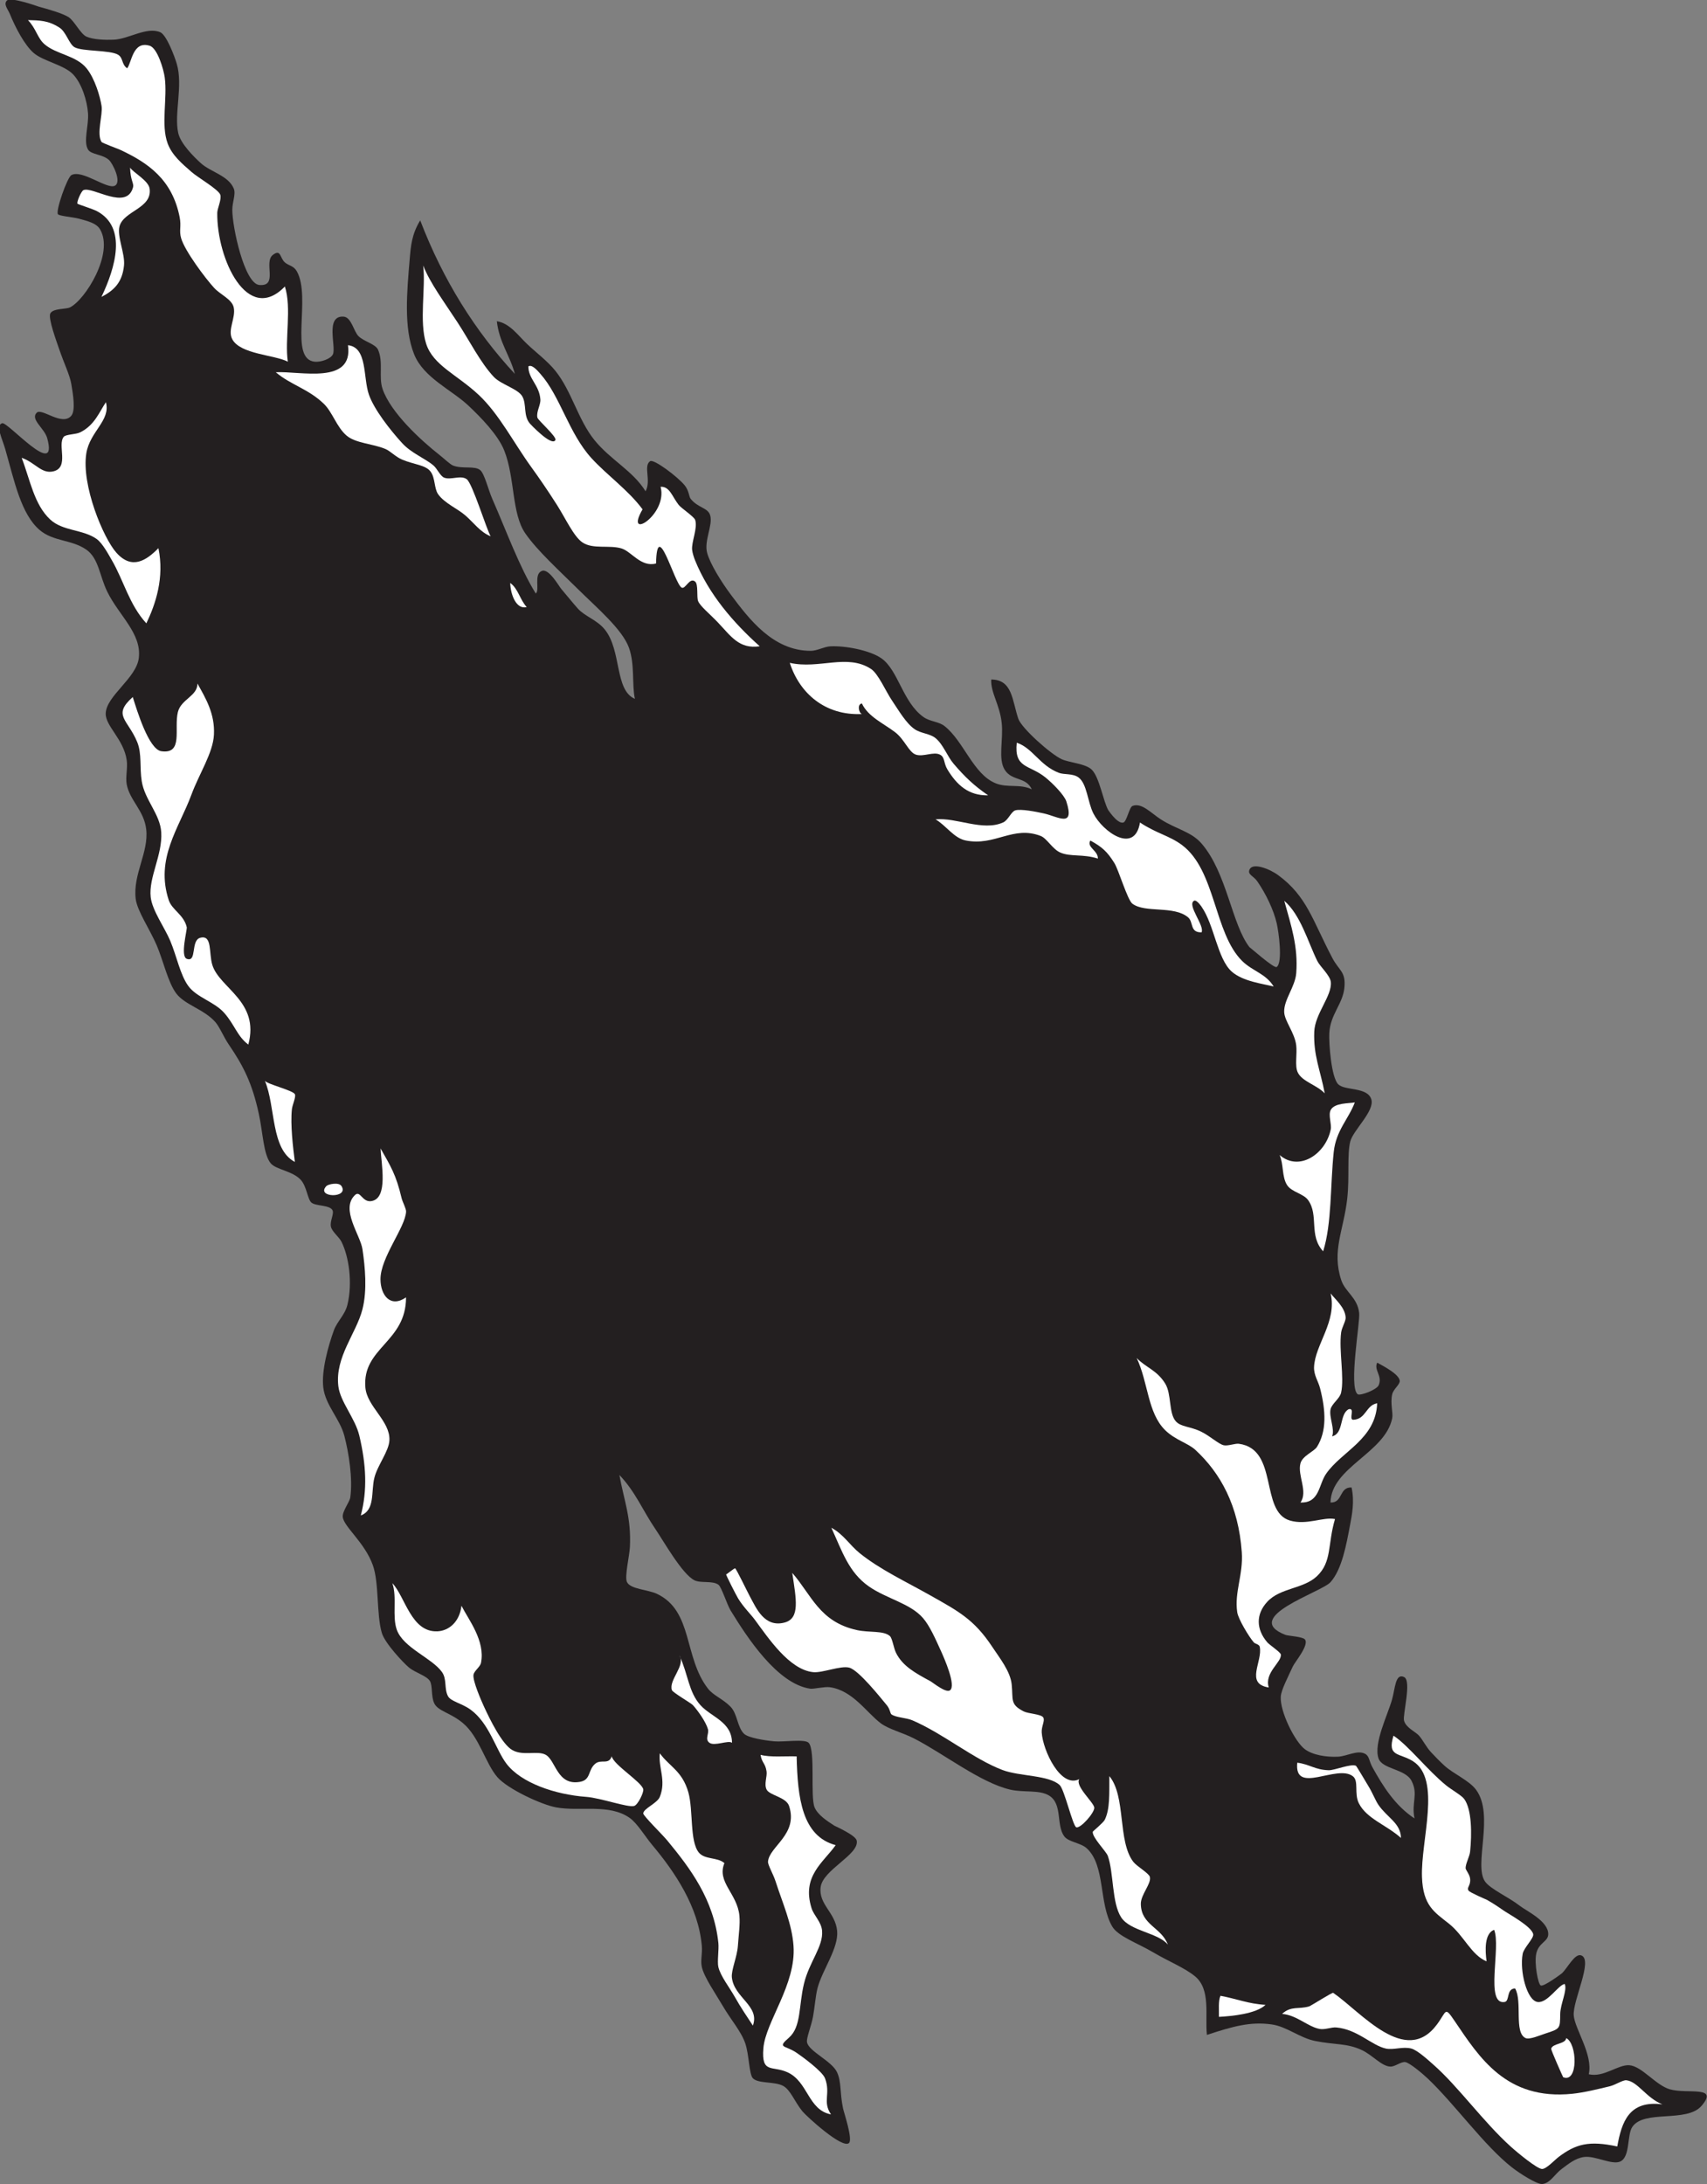 <?xml version="1.0" encoding="UTF-8" standalone="no"?>
<svg
   xmlns:dc="http://purl.org/dc/elements/1.1/"
   xmlns:cc="http://creativecommons.org/ns#"
   xmlns:rdf="http://www.w3.org/1999/02/22-rdf-syntax-ns#"
   xmlns:svg="http://www.w3.org/2000/svg"
   xmlns="http://www.w3.org/2000/svg"
   viewBox="0 0 587.213 750.933"
   height="750.933"
   width="587.213"
   xml:space="preserve"
   id="svg2"
   version="1.1"><rect x="0" y="0" width="587.213" height="750.933" fill="#808080" stroke="none"/><defs
     id="defs6" /><g
     transform="matrix(1.333,0,0,-1.333,0,750.933)"
     id="g10"><g
       transform="scale(0.1)"
       id="g12"><path
         id="path14"
         style="fill:#231f20;fill-opacity:1;fill-rule:evenodd;stroke:none"
         d="m 2662.63,3597.38 c -14.81,33.01 -51.02,20.55 -69.81,50.48 -17.68,28.16 -3.14,77.9 -7.68,120.28 -5.21,48.56 -28.79,78.18 -27.09,112.52 54.93,-0.15 53.84,-53.77 69.77,-100.91 8.47,-25.05 84.69,-92.54 112.45,-104.82 20.42,-9.05 61.86,-11.15 77.58,-27.21 19.93,-20.36 29.2,-81.63 42.62,-104.78 -5.35,9.22 21.89,-36.54 38.78,-31.06 8.53,2.76 15.14,39.43 23.3,42.66 23.72,9.39 47.7,-18.41 73.7,-34.97 39.58,-25.21 78.18,-31.32 104.72,-62.13 65.87,-76.53 77.6,-208.89 123.99,-267.79 -3.43,4.34 62.97,-55.52 69.8,-50.47 16.05,11.86 4.97,91.32 0.06,112.51 -8.04,34.66 -27.65,75.87 -50.37,108.67 -9.73,14.06 -26.46,17.1 -19.37,31.05 8.65,17.05 50.53,1.47 73.7,-15.57 74.15,-54.53 88.19,-115.95 139.54,-213.47 17.64,-33.48 35.48,-34.88 31,-77.62 -4.35,-41.43 -36.28,-67.86 -38.87,-116.37 -1.37,-25.59 5.11,-114.53 23.19,-131.93 17.68,-17 75.55,-6.23 85.34,-38.84 9.01,-30.04 -46.97,-79.34 -54.39,-108.61 -8.59,-33.98 -1.63,-92.15 -7.84,-147.42 -9.23,-82.15 -40.27,-133.87 -15.64,-209.5 10.33,-31.76 41.91,-44.99 46.49,-85.39 2.7,-23.68 -27.57,-190.96 -4.01,-209.5 6.17,-4.85 49.36,11.38 54.34,23.24 10.3,24.49 -13.09,38.69 -3.84,58.2 18.82,-10.37 56.08,-29.9 58.17,-46.59 1.18,-9.5 -16.3,-21.45 -19.43,-34.91 -5.54,-23.9 2.88,-48 -0.03,-62.07 -18.6,-89.79 -157.38,-126 -159.21,-217.18 32.31,-1.29 21.78,40.3 54.34,38.77 7.99,-36.77 1.15,-70.13 -3.93,-96.99 -9.43,-49.78 -20.62,-113.98 -50.52,-147.4 -23.25,-25.97 -232.29,-90.37 -116.49,-135.73 7.19,-2.81 44.36,-4.58 50.43,-11.67 12.04,-14.08 -25.94,-58.51 -31.07,-69.82 -12.72,-27.91 -29.93,-60.43 -31.1,-77.58 -2.61,-38.79 36.45,-116.72 62.01,-135.83 20.37,-15.23 55.36,-20.82 85.33,-19.44 23.26,1.05 49.92,17.98 69.85,7.71 11.82,-6.1 10.2,-18.38 19.37,-34.93 27.21,-49.13 58.71,-99.228 108.56,-131.982 -8.51,41.297 10.45,61.902 -7.7,97.002 -16.1,31.12 -75.88,29.61 -85.33,58.24 -12.78,38.81 23.51,110.87 35.02,151.3 8.15,28.62 8.32,68.86 31.07,58.17 20.29,-9.51 -4.14,-97.76 -0.07,-112.5 5.18,-18.76 29.61,-28.38 38.78,-38.83 10.29,-11.72 17.79,-28.43 31,-42.7 10.86,-11.7 21.93,-23.02 34.91,-34.93 22.45,-20.6 63.67,-37.84 81.43,-62.13 47.79,-65.309 -7.41,-194.149 23.14,-236.676 13.93,-19.414 60.07,-39.446 89.2,-62.141 18.06,-14.063 74.43,-39.727 73.67,-73.762 -0.44,-19.351 -25.07,-21.179 -31.06,-50.406 -5.11,-24.875 4.6,-77.641 11.58,-81.484 7.71,-4.258 54.4,31.062 54.34,31.004 14.84,13.457 33.54,52.96 50.46,46.523 31.28,-11.902 -22.89,-116.961 -19.49,-155.188 3.14,-35.3 50.29,-101.394 38.71,-151.328 38.72,-9.136 75.34,25.395 104.77,23.215 32.36,-2.402 67.99,-51.582 104.71,-62.137 45.49,-13.085 127.52,10.723 81.45,-42.734 -38.08,-44.18 -148.01,-9.035 -178.5,-54.199 -14.16,-20.981 -4.89,-77.192 -31.09,-89.223 -21.32,-9.793 -64.53,15.422 -93.12,11.691 C 4065.12,66.75 4046.53,50.898 4030.04,38.762 4012.53,25.891 3999.97,1.152 3979.58,0 c -13.9,-0.789 -58.23,27.598 -77.57,42.727 -71.56,55.945 -147.08,162.461 -217.13,229.031 -12.66,12.031 -46.47,40.695 -58.17,42.715 -10.75,1.867 -26.44,-12.118 -38.81,-11.614 -22.67,0.918 -45.39,29.426 -73.68,42.719 -38.11,17.918 -69.56,13.145 -120.27,23.36 -40.45,8.144 -73.25,37.324 -112.49,42.742 -55.05,7.609 -99.31,-4.981 -166.84,-27.059 -5.37,50.367 10.75,117.274 -30.95,151.336 -27.12,22.141 -67.15,37.668 -108.6,62.141 -39.1,23.105 -89.78,40.672 -104.72,66.023 -35.06,59.531 -17.31,157.598 -65.83,201.785 -15.91,14.516 -46.94,15.832 -58.17,31.074 -21.25,28.848 -3.74,83.02 -38.74,104.78 -25.36,15.76 -65.27,7.26 -100.86,15.58 -76.91,17.98 -170.91,92.54 -248.23,132.06 -29.44,15.05 -64.4,23.3 -85.34,38.85 -36.7,27.3 -72.32,84.99 -131.85,93.2 -13.69,1.89 -41.46,-5.17 -50.44,-3.85 -84.92,12.43 -162.67,131.9 -205.51,201.87 -9.06,14.81 -23.25,59.93 -30.99,65.98 -14.86,11.58 -45.32,3.57 -62.08,11.68 -31.74,15.36 -80.63,102.54 -100.79,131.97 -32.63,47.67 -51.4,96.19 -93.03,139.73 11.62,-65.54 30.99,-110.15 27.05,-186.24 -1.18,-22.59 -13.78,-75.03 -7.82,-89.24 8.12,-19.33 53.8,-19.84 77.58,-31.08 93.71,-44.27 68.59,-163.29 131.77,-244.5 13.9,-17.89 38.57,-26.5 58.16,-46.6 17.95,-18.42 17.32,-52.93 34.88,-69.86 10.89,-10.5 52.79,-17.08 77.59,-19.45 24.56,-2.34 79.52,6.66 89.23,-3.93 18.07,-19.71 3.55,-139.778 15.41,-166.844 8.4,-19.152 30.73,-33.77 50.41,-46.582 2.45,-1.594 55.55,-24.59 58.18,-38.84 6.67,-36.328 -87.71,-74.863 -93.18,-120.215 -5.43,-44.812 38.04,-64.812 42.6,-112.551 4.24,-44.382 -38.3,-100.71 -50.53,-147.39 -5.21,-19.883 -7.25,-49.602 -11.68,-73.699 -4.6,-24.993 -17.47,-55.079 -15.56,-65.957 4.17,-23.829 64.16,-48.391 77.55,-77.649 11.8,-25.801 6.71,-51.277 15.46,-93.125 2.36,-11.277 25.46,-79.258 15.46,-89.238 -16.71,-16.699 -110.47,69.601 -120.22,81.543 -20.72,25.41 -30.62,55.695 -50.4,65.996 -22.11,11.523 -63.72,5.012 -77.58,19.441 -9.67,10.071 -9.57,59.594 -19.34,89.243 -10.22,30.996 -36.98,60.781 -58.14,97.031 -18.29,31.316 -48.53,74.461 -54.26,100.918 -3.66,16.89 1.8,34.129 0.03,54.316 -8.77,100.32 -69.05,189.922 -127.87,260.02 -18.07,21.531 -38.82,56.277 -58.16,69.871 -53.51,37.617 -128.06,15.879 -190.09,27.273 -38.4,7.063 -124.97,47.588 -151.27,77.688 -30.98,35.48 -46.97,104.58 -89.15,139.73 -32.43,27.03 -63.54,30.43 -73.69,50.48 -8.98,17.78 -3.98,46.5 -11.6,58.21 -9.14,14.03 -37.46,20.83 -54.29,34.94 -13.82,11.6 -61.934,62.22 -69.79,89.28 -14.019,48.33 -6.617,128.71 -23.167,174.62 -21.34,59.17 -75.043,98.91 -77.52,124.19 -1.441,14.67 17.742,38.32 19.426,50.42 6.812,48.92 -4.082,116.12 -15.418,159.09 -11.547,43.75 -48.653,78.43 -54.25,124.19 -5.285,43.31 12.894,107.74 27.258,147.42 8.437,23.31 28.531,39.69 34.957,65.93 14.086,57.57 3.386,125.95 -15.422,162.96 -6.461,12.7 -24.395,25.76 -27.133,38.81 -3.043,14.43 9.059,33.71 3.898,42.67 -7.855,13.67 -43.058,9.79 -54.304,19.43 -9.832,8.45 -12,41.47 -27.117,58.23 -21.11,23.38 -63.684,26.4 -77.575,42.72 -19.008,22.32 -20.23,78.52 -30.957,128.05 -16.871,77.85 -39.472,123.07 -77.492,178.52 -13.148,19.18 -23.711,45.68 -34.883,58.22 -29.879,33.51 -78.562,44 -100.836,73.77 -21.3,28.5 -33.3,84.28 -50.355,124.18 -17.715,41.45 -50.629,88.65 -54.246,120.31 -7.203,63.01 33.933,119.24 27.269,178.46 -5.523,49 -42.761,74.62 -50.371,116.42 -3.433,18.87 2.934,41.71 0.039,62.08 -7.718,54.28 -54.976,87.85 -54.242,120.31 1.027,45.55 79.16,90.94 85.441,143.5 7.563,63.22 -51.203,109.2 -81.371,170.75 -20.273,41.38 -21.918,86.2 -54.254,108.68 -37.75,26.24 -85.16,20.52 -120.242,50.5 -48.472,41.45 -65.175,126.28 -89.109,209.57 -7.348,25.57 -25.422,60.39 -7.719,65.96 14.375,4.53 145.809,-147.24 116.367,-38.87 -7.093,26.13 -44.496,48.61 -27.117,65.98 13.051,13.02 65.645,-35.85 89.235,-7.82 11.367,13.51 4.539,54.93 0.05,81.48 -4.07,24.07 -18.789,53.29 -30.988,89.25 -6.598,19.45 -29.644,80.99 -23.223,93.13 7.184,13.58 39.844,10.39 50.454,15.49 39.41,18.94 114.867,139.63 77.714,201.71 -9.464,15.8 -31.48,20.94 -54.297,27.18 -14.691,4.02 -51.136,6.76 -54.316,11.67 -5.961,9.23 23.965,95 34.981,100.86 28.226,15.03 92.878,-38.63 112.5,-27.23 17.484,10.16 -5.989,57.14 -15.477,65.97 -16.469,15.31 -46.324,13.64 -54.309,27.19 -12.48,21.19 2.204,61.55 0.059,93.12 -2.207,32.5 -16.238,77.52 -38.734,100.89 -23.086,24 -76.801,34.02 -100.84,54.39 -24.188,20.47 -48.293,67.1 -62.02,100.9 -5.078,12.5 -17.336,25.34 -7.738,34.93 10.16,10.16 81.012,-15.44 81.473,-15.57 25.464,-7.06 61.152,-16.88 77.578,-27.2 14.871,-9.35 30.871,-43.68 46.519,-50.47 17.61,-7.63 47.903,-8.69 69.836,-7.8 38.754,1.56 85.242,34.25 120.281,19.33 16.071,-6.85 36.598,-61.11 42.629,-81.51 16.715,-56.51 -7.375,-128.72 3.782,-178.47 6.175,-27.6 40.093,-61.22 58.14,-77.63 25.481,-23.17 71.688,-32.18 85.317,-66.01 5.64,-14 -3.84,-34.17 -3.914,-54.31 -0.145,-44.25 31.105,-190.58 69.722,-194.04 49.688,-4.45 10.215,58.76 34.965,77.57 21.184,16.11 17.805,-8.06 31.027,-19.41 10.536,-9.05 22.645,-8.14 31.024,-23.3 37.723,-68.26 -21.723,-226.82 46.418,-232.81 15.289,-1.35 41.133,7.11 46.57,19.36 8.68,19.58 -20.68,99.87 27.219,96.98 20.488,-1.23 26.254,-38.12 38.758,-50.46 14.195,-13.99 43.851,-20.1 50.422,-34.95 14.168,-32.01 1.109,-70.01 11.578,-100.88 20.8,-61.33 99.38,-133.2 147.33,-170.8 10.61,-8.33 27.32,-24.33 34.9,-27.18 24.54,-9.24 55.25,0.26 69.83,-11.68 11.07,-9.06 21.21,-51.51 30.99,-73.73 37,-84.12 69.87,-175.89 112.37,-244.5 11.15,9.01 -5.98,49.46 15.55,58.19 18.31,7.41 43.71,-38.77 50.41,-46.6 16.04,-18.67 28.21,-34.34 42.65,-50.46 18.5,-20.63 49.33,-28.81 69.81,-54.36 43.57,-54.37 24.75,-156.45 77.49,-178.52 -8.09,35.4 0.2,88.67 -15.44,131.93 -17.28,47.74 -83.03,103.06 -131.83,151.39 -47.68,47.23 -104.66,98.61 -135.7,143.64 -35.5,51.47 -26.2,142.52 -54.19,213.42 -15.81,40.04 -59.97,85.43 -93.05,116.45 -43.07,40.39 -115.44,71.62 -139.59,132 -27.44,68.58 -18.42,161.89 -11.49,244.43 2.78,33.2 5.09,65.25 27.22,100.86 59.15,-154.19 141.46,-285.23 244.19,-395.88 -12.69,48.07 -40.37,81.17 -46.48,135.82 33.23,-5.11 54.74,-36.5 77.56,-58.25 23.72,-22.61 53.02,-44.18 73.68,-69.88 41.96,-52.23 58.31,-126.07 100.77,-178.53 41.4,-51.18 99.02,-78.9 131.82,-132 15.15,27.4 -6.3,65.34 11.7,77.59 9.52,6.48 71.21,-40.1 89.19,-62.13 11.44,-14.02 10.84,-29.12 15.5,-34.93 19.19,-23.94 44.57,-22.34 50.41,-42.71 7.33,-25.56 -16.48,-65.39 -7.82,-96.99 7.71,-28.11 36.66,-74.95 62.01,-108.67 45.23,-60.15 107.51,-143.98 205.55,-143.67 16.33,0.04 34.11,10.76 50.44,11.6 37.52,1.96 101.77,-9.89 131.9,-31.11 43.38,-30.59 54.81,-113.41 108.54,-151.38 17.06,-12.06 38.94,-11.17 54.3,-23.32 49.6,-39.21 73.92,-124.15 131.83,-147.51 30.85,-12.45 62.7,-0.72 93.1,-15.57 v 0" /><path
         id="path16"
         style="fill:#ffffff;fill-opacity:1;fill-rule:evenodd;stroke:none"
         d="m 72.129,5581.54 c 29.648,-0.75 52.09,-0.47 81.457,-19.47 17.141,-11.07 24.742,-42.46 38.769,-50.45 20.051,-11.42 92.274,-6.89 112.504,-19.47 13.539,-8.43 8.278,-24.24 23.25,-34.93 11.852,14.08 14.133,71.8 58.239,58.16 20.195,-6.24 36.019,-61.59 38.746,-81.5 7.426,-54.17 -10.41,-122.45 7.656,-170.72 11.352,-30.32 36.492,-51.47 62.035,-73.75 16.176,-14.11 68.863,-44.47 73.684,-58.24 4.015,-11.5 -7.668,-35.52 -7.789,-46.56 -1.379,-119.52 78.25,-289.67 174.472,-190.21 18.063,-54.76 -0.761,-137.92 7.641,-193.99 -33.184,17.77 -123.125,18.89 -143.516,58.28 -12.453,24.05 9.485,54.38 3.93,81.48 -4.391,21.39 -34.559,33.25 -50.41,50.46 -22.891,24.88 -75.766,95.42 -85.274,128.08 -5.886,20.22 0.875,30.29 -3.847,54.33 -19.141,97.44 -81.469,140.59 -155.086,174.69 -1.211,0.55 -45.106,17.07 -46.547,19.42 -13.504,21.87 3.715,69.65 0.051,93.12 -3.758,24.13 -17.192,70.42 -38.735,97.01 -27.054,33.4 -78.179,35.69 -108.593,62.15 -18.372,15.97 -21.551,40.61 -42.637,62.11 v 0" /><path
         id="path18"
         style="fill:#ffffff;fill-opacity:1;fill-rule:evenodd;stroke:none"
         d="m 335.719,5201.15 c 7.648,-12.8 47.484,-33.23 50.402,-54.35 7.047,-51.04 -66.516,-56.94 -77.652,-96.94 -7.164,-25.76 14.554,-70.41 11.582,-100.89 -4.367,-44.65 -26.629,-65.06 -58.254,-81.44 36.316,76.02 66.519,179.52 -11.504,221.16 -11.781,6.28 -49.512,17.6 -50.426,19.43 -2.289,4.58 9.836,32.49 15.543,34.9 23.828,10.09 111.856,-54.2 128.035,7.68 2.555,9.78 -7.019,17.65 -7.726,50.45 v 0" /><path
         id="path20"
         style="fill:#ffffff;fill-opacity:1;fill-rule:evenodd;stroke:none"
         d="m 1092.13,4948.5 c 17.23,-44.48 53.73,-93.33 89.14,-147.49 29.75,-45.49 58.85,-103.47 93.03,-139.72 18.8,-19.94 62.71,-30.77 73.69,-50.49 11.56,-20.76 2.01,-49.12 19.36,-69.84 0.63,-0.76 56.38,-60.4 65.93,-42.73 4.5,8.35 -45.07,51.01 -46.52,58.23 -3.1,15.4 8.78,32.61 7.78,46.56 -2.67,37.42 -31.28,53.16 -30.98,85.37 9.51,5.85 23.57,-11.05 31.03,-19.42 51.19,-57.42 73.02,-153 131.78,-217.34 40.49,-44.36 94.98,-82.18 131.83,-132 -48.89,-84.28 65.93,-13.96 46.59,58.17 23.61,1.08 29.29,-24.42 46.53,-46.59 6.86,-8.81 39.89,-30.45 42.66,-38.83 7.03,-21.33 -10.15,-57.23 -7.81,-77.58 0.98,-8.59 4.92,-20.22 7.74,-27.17 35.36,-87.16 98.82,-160.56 166.7,-221.24 -53.54,-7.87 -74.28,26.23 -108.6,62.13 -20.58,21.55 -44.82,40.98 -50.4,54.36 -4.27,10.24 1.01,43.21 -7.73,50.44 -14.55,12.02 -25.08,-21.16 -34.93,-15.5 -19.09,11.26 -63.46,183.06 -65.92,62.12 -39.17,-10.3 -63.46,31.15 -89.21,38.85 -31.63,9.45 -73.82,-2.81 -100.87,15.58 -22.39,15.23 -43.06,61.12 -65.9,97.04 -23.07,36.28 -46.97,70.95 -65.89,97.03 -45.42,62.6 -82.98,136.89 -135.68,186.32 -56.08,52.57 -117.75,76.09 -135.71,131.98 -18.53,57.64 -0.71,144.78 -7.64,201.76 v 0" /><path
         id="path22"
         style="fill:#ffffff;fill-opacity:1;fill-rule:evenodd;stroke:none"
         d="m 273.277,4595.93 c 12.969,-47.16 -41.461,-75.23 -50.519,-131.88 -13.078,-81.75 43.644,-218.09 77.441,-256.12 40.246,-45.26 77.504,-20.23 108.641,11.58 15.777,-76.26 -7.418,-144.58 -31.152,-193.97 -44.25,48.34 -58.379,110.18 -89.137,163.01 -8.203,14.08 -23.824,43.5 -38.77,54.34 -34.758,25.21 -87.418,20.01 -120.246,50.51 -41.609,38.65 -51.918,102.92 -73.617,159.12 34.945,-11.93 50.895,-42.03 81.453,-34.97 42.649,9.84 9.762,68.58 27.215,89.22 5.566,6.57 30.883,5.68 42.684,11.61 37.05,18.64 48.437,51.39 66.007,77.55 v 0" /><path
         id="path24"
         style="fill:#ffffff;fill-opacity:1;fill-rule:evenodd;stroke:none"
         d="m 1316.66,4129.73 c 20.53,-14.4 25.55,-44.28 42.64,-62.11 -26.55,-7.06 -41.57,30.82 -42.64,62.11 v 0" /><path
         id="path26"
         style="fill:#ffffff;fill-opacity:1;fill-rule:evenodd;stroke:none"
         d="m 2550.11,3581.93 c -51.34,-1.09 -81.01,27.38 -104.72,66.02 -10.84,17.65 -6.31,31.94 -19.37,38.8 -16.7,8.76 -42.51,-6.12 -62.08,0.05 -18.84,5.93 -28.9,38.95 -54.28,58.22 -29.36,22.3 -69.49,39.74 -85.32,73.77 -12.72,-1.21 -8.28,-24.53 -0.02,-27.15 -95.1,-4.52 -161.05,53.67 -186.14,132.02 75.74,-17.18 147.89,24.52 209.5,-15.65 18.91,-12.33 38.12,-57.71 54.26,-81.51 17.53,-25.85 36.08,-58.44 58.16,-73.75 16.68,-11.56 39.76,-11.26 54.3,-23.32 19.84,-16.43 30.33,-47 46.52,-65.97 28.96,-33.97 52.75,-56.66 89.19,-81.53 v 0" /><path
         id="path28"
         style="fill:#ffffff;fill-opacity:1;fill-rule:evenodd;stroke:none"
         d="m 509.504,3870.27 c 21.402,-38.09 45.371,-78.01 42.598,-131.94 -2.438,-47.35 -37.75,-99.64 -58.289,-155.15 -31.747,-85.8 -93.735,-163.88 -58.368,-271.56 8.368,-25.46 38.891,-37.3 46.524,-69.87 1.449,-6.19 -17.438,-74.94 -0.055,-81.47 27.109,-10.18 9.453,47.61 34.949,54.29 31.403,8.24 21.696,-39.1 30.996,-69.85 18.25,-60.33 123.039,-93.93 92.993,-205.68 -28.735,21.54 -34.821,50.41 -62.024,81.51 -25.5,29.14 -71.195,39.7 -93.074,69.9 -20.805,28.69 -29.738,76.59 -46.492,116.41 -14.274,33.94 -46.508,78.08 -50.367,112.55 -5.688,50.8 30.617,108.63 27.257,166.82 -2.699,46.93 -42.453,83.47 -50.351,131.94 -5.742,35.19 0.625,70.96 -11.582,100.88 -23.93,58.66 -65.18,68.93 -11.574,116.4 10.75,-34.44 41.285,-135.06 73.632,-139.72 57.473,-8.26 32.293,58.04 42.746,100.85 8.165,33.46 51,41.41 50.481,73.69 v 0" /><path
         id="path30"
         style="fill:#ffffff;fill-opacity:1;fill-rule:evenodd;stroke:none"
         d="m 3314.26,3309.88 c 42.47,-36.62 60.99,-106.1 85.26,-155.25 7.19,-14.56 33.15,-37.17 34.89,-54.34 3.58,-35.31 -40.93,-81.56 -42.76,-128 -2.41,-61.38 15.38,-97.79 27.07,-159.09 -20.85,22.07 -58.59,30.25 -69.81,54.35 -7.9,17 -1,47.2 -3.83,69.84 -4.07,32.53 -30.11,62.21 -31,85.38 -1.23,32.15 28.43,65.09 31.11,100.86 5.06,67.8 -12.79,120.81 -30.93,186.25 v 0" /><path
         id="path32"
         style="fill:#ffffff;fill-opacity:1;fill-rule:evenodd;stroke:none"
         d="m 683.477,2845.89 c 3.906,-8.57 72.543,-24.71 77.574,-34.96 3.265,-6.66 -6.602,-27.45 -7.785,-38.79 -4.129,-39.67 2.769,-97.83 7.675,-135.8 -62.793,32.92 -49.089,142.27 -77.464,209.55 v 0" /><path
         id="path34"
         style="fill:#ffffff;fill-opacity:1;fill-rule:evenodd;stroke:none"
         d="m 3496.3,2789.88 c -15.96,-42.93 -48.45,-71.85 -54.4,-128 -9.15,-86.45 -4.72,-184.56 -27.31,-256.06 -37.75,40.97 -10.64,93.02 -38.72,131.93 -12.53,17.37 -42.35,20.47 -54.29,38.83 -13.87,21.33 -8.57,53.69 -19.35,77.62 50.74,-43.93 119.14,2.99 131.95,65.88 2.83,13.88 -7.11,37.24 0.03,50.43 10.08,18.64 46.97,16.46 62.09,19.37 v 0" /><path
         id="path36"
         style="fill:#ffffff;fill-opacity:1;fill-rule:evenodd;stroke:none"
         d="m 982.109,2671.13 c 26.211,-46.16 39.941,-67.46 54.241,-128.07 2.31,-9.78 11.97,-27.13 11.62,-34.92 -1.83,-40.59 -66.353,-118.52 -66.068,-174.55 0.227,-41.59 25.928,-74.38 65.938,-46.61 0.28,-115.99 -113.848,-129.53 -104.902,-232.72 4.285,-49.4 64.212,-86 62.002,-135.83 -1.27,-28.51 -30.745,-64.21 -38.862,-96.97 -8.969,-36.19 2.434,-83.12 -34.98,-96.98 17.414,65.81 13.797,131.2 -3.754,205.63 -10.59,44.94 -49.508,87.55 -54.239,128.07 -8.781,75.16 46.375,135.97 62.192,197.84 12.726,49.74 6.808,109.84 0.094,155.18 -5.414,36.65 -57.532,103.33 -19.313,139.69 13.938,13.25 18.453,-19.65 42.676,-15.54 43.706,7.4 25.016,96.6 23.355,135.78 v 0" /><path
         id="path38"
         style="fill:#ffffff;fill-opacity:1;fill-rule:evenodd;stroke:none"
         d="m 842.379,2574.22 c 4.32,4.55 31.844,10.76 38.805,-0.03 20.961,-32.55 -67.649,-30.38 -38.805,0.03 v 0" /><path
         id="path40"
         style="fill:#ffffff;fill-opacity:1;fill-rule:evenodd;stroke:none"
         d="m 3433.93,2297.18 c 12.05,-15.64 37.12,-35.8 38.76,-62.1 0.57,-9.38 -9.92,-25.46 -11.67,-38.8 -6.12,-46.33 8.75,-116.34 -0.1,-155.19 -3.5,-15.41 -23.91,-28.27 -27.18,-42.66 -4.54,-19.98 11.83,-52.34 3.84,-69.84 30.74,6.75 18.34,56.68 42.72,69.81 17.71,4.76 -0.38,-26.22 11.61,-27.17 33.79,1.13 32.36,37.49 62.11,42.65 -3.42,-93.11 -91.82,-123.72 -132.02,-182.28 -19.34,-28.18 -16.65,-75.77 -66,-73.67 20.28,27.89 -8.25,69.9 0.05,100.87 5.34,19.86 35.09,30.39 42.71,42.66 25.32,40.8 22.92,92.56 7.85,151.31 -4.53,17.67 -16.28,33.66 -15.48,54.32 2.21,57.62 59.79,117.71 42.8,190.09 v 0" /><path
         id="path42"
         style="fill:#ffffff;fill-opacity:1;fill-rule:evenodd;stroke:none"
         d="m 2933.33,2130.64 c 23.13,-24.53 52.18,-31.07 73.67,-65.99 16.77,-27.25 8.66,-75.67 27.1,-97.01 13.2,-15.3 37.19,-13.05 65.94,-27.21 22.89,-11.26 45.17,-32.24 58.18,-34.95 10.88,-2.27 29.3,5.12 38.8,3.87 103.48,-13.67 53.52,-174.85 131.79,-197.96 43.45,-12.84 85.84,9.97 116.4,3.81 -19.52,-65.22 -7.21,-110.07 -46.65,-147.41 -34.95,-33.08 -94.41,-29.64 -128.07,-65.88 -29.76,-32.02 -29.15,-70.78 -0.06,-104.75 5.36,-6.27 33.93,-25.39 34.89,-31.07 3.39,-19.79 -43.18,-46.68 -31.09,-85.33 -61.96,9.4 -15.4,66.6 -23.21,104.78 -1.38,6.73 -11.91,7.52 -15.51,11.64 -11.95,13.66 -39.98,59.68 -42.64,77.62 -7.71,52.19 15.89,96.74 11.74,155.18 -8.46,119.14 -54.48,203.5 -120.12,263.91 -18.65,17.16 -51.82,25.22 -77.56,50.49 -45.61,44.74 -43.45,122.57 -73.6,186.26 v 0" /><path
         id="path44"
         style="fill:#ffffff;fill-opacity:1;fill-rule:evenodd;stroke:none"
         d="m 2145.46,1692.71 c 31.45,-16.79 47.58,-45.09 73.68,-66 52.5,-42.08 119.47,-73.27 182.28,-108.75 70.81,-40 112.27,-61.27 158.99,-132 19.4,-29.39 46.82,-63.18 50.38,-97.03 4.2,-39.99 -5.01,-51.51 31,-69.87 11.89,-6.05 45.12,-6.94 50.43,-15.54 5.17,-8.38 -4.92,-22.88 -3.91,-38.79 2.95,-46.74 49.26,-144.91 96.92,-120.34 -11.72,-17.76 38.13,-60.574 38.75,-73.738 0.64,-13.308 -35.97,-54.531 -46.58,-50.41 -9,3.488 -30.54,97.268 -42.61,108.668 -27.71,26.11 -103.17,22.26 -147.41,38.88 -74.55,28 -153.79,94.37 -232.71,128.18 -16.6,7.1 -42.63,7.01 -54.31,15.55 -2.94,2.14 -3.69,13.75 -11.63,23.28 -17.16,20.64 -72.54,90.4 -96.93,97.06 -22.17,6.05 -69.37,-13.97 -93.12,-11.59 -61.76,6.18 -115.94,88.11 -151.23,135.89 -9.44,12.79 -29.68,32.76 -42.65,54.34 -5.81,9.68 -31.49,60.36 -31,62.1 -0.58,-2.05 20.83,16.06 23.29,15.51 2.81,-0.65 32.3,-62 38.75,-73.75 15.38,-27.98 36.77,-80.22 89.2,-66.01 40.12,10.88 29.53,60.3 19.48,128.03 50.05,-57.4 70.15,-126.26 166.74,-147.54 32.35,-7.12 69.03,-0.73 85.34,-15.57 6.17,-5.6 9.73,-30.93 15.49,-42.68 17.34,-35.32 51.31,-53.18 89.19,-73.77 6.02,-3.27 39.88,-31.23 50.43,-23.31 16.32,12.24 -15.12,83.02 -23.21,100.88 -14.41,31.74 -29.12,65.3 -46.51,85.38 -33.01,38.15 -93.72,49.66 -139.63,81.57 -52.56,36.54 -69.41,91.85 -96.9,151.37 v 0" /><path
         id="path46"
         style="fill:#ffffff;fill-opacity:1;fill-rule:evenodd;stroke:none"
         d="m 1012.47,1549.84 c 33.35,-35 48.42,-127.13 116.32,-124.23 30.17,1.3 57.5,25.03 62.11,65.92 17.97,-35.75 61.91,-90.2 50.35,-147.46 -2.08,-10.34 -18.22,-20.87 -19.41,-31.02 -1.88,-16.02 19.79,-65.59 27.11,-81.5 14.83,-32.23 46.58,-97.7 73.64,-112.56 27.97,-15.34 64.45,-0.53 85.35,-11.69 26.74,-14.26 29.32,-80.8 89.19,-69.89 28.18,5.13 19.75,30.43 38.83,46.54 15.49,13.06 34.98,-4.03 42.69,19.37 4.36,-22.03 78.31,-66.89 81.42,-85.41 1.42,-8.41 -13.88,-39.656 -23.3,-42.656 -15.99,-5.086 -85.97,20.559 -124.14,23.359 -79.99,5.857 -167.77,35.867 -205.58,85.467 -27.94,36.67 -44.31,104.53 -93.03,139.74 -22.87,16.51 -51.01,20.77 -58.17,34.95 -10.1,20 -2.02,43.44 -15.48,62.09 -26.24,36.31 -99.63,62.15 -116.34,108.7 -12.57,35.06 1.2,83.76 -11.56,120.28 v 0" /><path
         id="path48"
         style="fill:#ffffff;fill-opacity:1;fill-rule:evenodd;stroke:none"
         d="m 1753.4,1363.16 c 22.71,-48.54 23.33,-93.8 54.24,-128.07 27.91,-30.93 81.06,-42.53 81.42,-97.04 -9.28,7.55 -44.95,-9.53 -58.2,0.04 -12.54,9.04 -0.62,23.17 -3.85,34.92 -5.26,19.04 -26.21,48.19 -38.77,62.09 -5.08,5.63 -52.14,32.54 -54.29,38.85 -8.9,25.99 36.1,63.62 19.45,89.21 v 0" /><path
         id="path50"
         style="fill:#ffffff;fill-opacity:1;fill-rule:evenodd;stroke:none"
         d="m 3596.17,1156.42 c 38.21,-24.99 88.04,-89.45 135.72,-128.12 13.91,-11.28 39.63,-25.65 46.55,-34.948 20.15,-27.114 19.96,-91.036 15.43,-135.801 -1.29,-12.817 -11.6,-30.723 -11.67,-42.676 -0.02,-4.836 10.32,-15.727 11.63,-27.16 2.13,-18.606 -9.7,-22.363 -3.91,-31.043 3.3,-4.922 46.6,-23.332 46.56,-23.301 15.54,-8.598 29.12,-17.695 42.65,-27.18 14.25,-9.988 74.5,-42.234 77.57,-62.128 1.63,-10.606 -24.32,-34.813 -27.2,-50.418 -8.19,-44.551 10.77,-120.625 38.72,-124.18 25.85,-3.281 53.53,44.754 69.88,46.512 6.99,-16.778 -11.3,-51.114 -11.71,-77.586 -0.55,-37.493 0.51,-37.813 -38.81,-50.422 -12.74,-4.082 -40.37,-16.211 -50.45,-11.602 -30.75,14.063 -7.7,94.102 -27.08,128.059 -23.62,-0.625 -13.15,-32.649 -27.18,-34.914 -51.26,-8.25 -8.76,142.511 -27.05,186.25 -25.37,-9.707 -23.36,-53.606 -19.44,-81.465 -39.52,16.113 -58.63,66.687 -96.94,97.051 -38.42,30.449 -67.03,46.718 -69.77,120.324 -3.51,94.871 50.84,251.688 -23.1,298.748 -34.8,22.17 -67.59,10.53 -50.4,66 v 0" /><path
         id="path52"
         style="fill:#ffffff;fill-opacity:1;fill-rule:evenodd;stroke:none"
         d="m 1702.81,1111.01 c 24.08,-33.91 57.88,-45.04 73.65,-100.92 12.92,-45.766 3.01,-126.106 27.07,-155.215 15.53,-18.781 48.2,-11.352 65.94,-27.199 -20.33,-49.063 33.28,-78.133 38.71,-135.813 2.09,-22.027 -1.87,-47.371 -3.92,-77.593 -1.94,-28.469 -17.59,-62.629 -15.57,-81.477 5.62,-52.383 72.98,-73.34 54.24,-124.18 -15.07,22.969 -31.51,47.032 -46.51,73.742 -13.81,24.586 -37.44,54.532 -42.63,77.625 -3.14,13.958 1.84,44.895 0.04,62.071 -11.78,112.07 -72.96,192.695 -131.76,263.918 -13.01,15.75 -62.16,63.726 -62.03,69.871 0.27,12.566 36.05,26.125 42.7,42.656 17.25,42.814 -4.55,76.194 0.07,112.514 v 0" /><path
         id="path54"
         style="fill:#ffffff;fill-opacity:1;fill-rule:evenodd;stroke:none"
         d="m 1962.75,1106.96 c 25.59,-6.76 61.75,-2.94 93.11,-3.92 2.46,-107.415 14.01,-205.743 100.74,-228.977 -32.1,-45.125 -88.31,-80.118 -62.17,-162.918 5.88,-18.657 25.33,-35.098 27.12,-58.215 3.15,-40.735 -32.9,-79.485 -46.64,-135.762 -14.11,-57.766 -6.73,-111.707 -38.88,-139.648 -31.57,-27.43 -10.4,-18.79 19.37,-38.809 14.58,-9.805 66.84,-47.949 73.68,-66.004 15.26,-40.293 -7.22,-59.777 15.46,-93.125 -59.46,11.141 -58.81,84.414 -112.45,108.699 -39.5,17.891 -67.48,-4.726 -62.04,62.117 5.55,68.047 84.79,164.348 77.76,263.782 -4.06,57.351 -27.36,107.761 -46.46,166.867 -6,18.582 -20,42.012 -19.36,50.437 2.95,39.024 78.56,70.489 54.4,143.528 -7.71,23.301 -50.61,27.108 -58.17,42.698 -6.89,14.22 2.01,33.31 0.03,46.57 -3.27,21.87 -12.19,21.6 -15.5,42.68 v 0" /><path
         id="path56"
         style="fill:#ffffff;fill-opacity:1;fill-rule:evenodd;stroke:none"
         d="m 3347.83,1086.73 c 31.98,-3.94 45.44,-18.48 81.47,-19.46 14.21,-0.38 56.62,17.32 69.83,11.61 1.68,-0.73 26.96,-43.91 31.01,-50.46 12.54,-20.2 18.9,-38.393 27.13,-50.451 22.5,-32.969 57.69,-47.117 58.15,-85.391 -37.35,33.652 -88.4,49.402 -108.58,89.297 -12.91,25.535 0.54,57.355 -15.48,69.855 -41.13,32.12 -152.34,-49.39 -143.53,35 v 0" /><path
         id="path58"
         style="fill:#ffffff;fill-opacity:1;fill-rule:evenodd;stroke:none"
         d="m 2862.83,1052.11 c 43.41,-52.08 20.9,-167.696 61.94,-221.192 8.87,-11.563 40.41,-29.402 42.66,-38.828 4.22,-17.637 -23.69,-45.547 -23.32,-69.817 0.85,-54.714 52.85,-59.753 69.77,-104.793 -25.05,30.813 -96.56,34.415 -120.23,69.903 -24.76,37.14 -19.19,115.73 -34.81,159.094 -4.21,11.628 -40.68,47.671 -38.77,62.097 0.18,1.406 27.36,23.301 31.06,31.028 13.56,28.347 11.41,66.008 11.7,112.508 v 0" /><path
         id="path60"
         style="fill:#ffffff;fill-opacity:1;fill-rule:evenodd;stroke:none"
         d="m 4290.09,205.449 c -86.05,11.082 -105.01,-44.98 -116.46,-108.574 -72.85,15.586 -106.67,6.563 -151.33,-27.07 -9.83,-7.391 -31.44,-31.082 -42.7,-31.016 -12.22,0.09 -60.17,39.062 -81.44,58.254 -70.1,63.25 -134.55,153.848 -197.74,209.629 -12.53,11.062 -41.94,38.367 -58.17,42.715 -22.05,5.906 -46.11,-4.367 -65.96,0.039 -36.84,8.172 -73.33,49.656 -128,54.39 -12.2,1.059 -29.06,-6.328 -42.68,-3.843 -30.67,5.566 -58.53,35.574 -96.97,38.855 23.7,21.465 42.27,11.145 69.84,19.348 4.62,1.375 59.59,36.621 62.11,34.89 72.23,-49.695 186.56,-190.859 267.65,-81.64 26.21,35.293 19.23,47.969 46.56,7.722 62.33,-91.765 132.13,-203.757 302.51,-186.414 31.54,3.211 68.41,12.493 97.01,19.348 14.55,3.484 33.46,16.441 42.69,15.496 29.58,-3.055 51.12,-45.555 93.08,-62.129 v 0" /><path
         id="path62"
         style="fill:#ffffff;fill-opacity:1;fill-rule:evenodd;stroke:none"
         d="m 3149.6,485.48 c 39.48,-7.101 72.21,-20.949 116.38,-23.351 -24.77,-23.359 -86.87,-29.121 -120.3,-30.965 0.46,18.941 -2.07,40.899 3.92,54.316 v 0" /><path
         id="path64"
         style="fill:#ffffff;fill-opacity:1;fill-rule:evenodd;stroke:none"
         d="m 4041.89,376.301 c 28.55,-13.762 31.51,-116.485 -7.83,-100.871 -0.47,0.183 -31.9,70.5 -30.99,73.742 3.92,13.875 37.46,11.707 38.82,27.129 v 0" /><path
         id="path66"
         style="fill:#ffffff;fill-opacity:1;fill-rule:evenodd;stroke:none"
         d="m 711.738,4673.27 c 62.817,3.39 200.801,-33.12 186.274,69.72 50.91,-5.45 38.433,-83.77 54.238,-128.06 13.711,-38.43 53.97,-89.84 85.28,-124.22 24.34,-26.73 59.09,-39.16 81.45,-58.24 8.92,-7.61 17.27,-27.08 27.13,-31.05 17.3,-6.98 42.37,7.21 58.2,-3.92 15,-10.56 50.84,-128.95 61.99,-147.47 -27.72,11.32 -42.94,34.43 -65.93,54.36 -19.84,17.18 -53.47,31.12 -69.8,54.36 -10.38,14.76 -7.05,41.87 -19.37,58.21 -13.15,17.44 -42.1,17.78 -73.7,31.08 -16.45,6.92 -30.13,21.89 -42.652,27.19 -33.325,14.09 -77.258,14.5 -100.86,34.97 -25.203,21.87 -36.039,60.09 -58.144,81.51 -39.949,38.74 -86.364,49.17 -124.106,81.56 v 0" /><path
         id="path68"
         style="fill:#ffffff;fill-opacity:1;fill-rule:evenodd;stroke:none"
         d="m 2414.28,3519.93 c 53.2,5.62 121.94,-31.63 174.58,-7.86 13,5.86 20.58,27.72 31.05,31.02 14.26,4.48 54.78,-3.61 73.72,-7.81 36.83,-8.17 80.66,-38.62 58.22,31.01 -5.3,16.42 -35.42,46.91 -54.28,62.1 -41.09,33.09 -80.78,22.31 -73.66,89.28 41.36,-13.81 59.22,-58.76 108.58,-77.66 13.86,-5.3 35.57,-1.1 50.43,-11.67 22.45,-15.96 23.58,-63.24 38.74,-93.14 23.83,-46.96 106.61,-106.65 120.27,-23.35 42.19,-28.24 75.97,-33.81 108.59,-58.26 86.96,-65.19 82.27,-226.88 155.02,-298.84 26.8,-26.52 61,-32.39 81.43,-66 -26.13,6.99 -79.83,12.86 -108.61,38.85 -36.91,33.34 -44.71,120.08 -77.5,166.89 2.84,-4.06 -12.13,19.56 -19.4,15.53 -19.21,-10.66 27.97,-64.46 19.36,-81.49 -31.02,-0.72 -20.1,26.4 -34.89,38.82 -36.79,30.86 -110.73,10.38 -143.53,35.01 -12.86,9.64 -35.44,87.06 -46.5,104.77 -18.52,29.68 -31.41,41.32 -62.04,58.24 -10.55,-17.14 20.37,-26.08 19.37,-46.57 -38.52,12.41 -70.39,3.97 -96.98,15.58 -20.23,8.82 -34.54,36.53 -50.42,42.71 -71.61,27.87 -117.84,-26.98 -193.99,-11.52 -30.38,6.16 -50.57,38.93 -77.56,54.36 v 0" /><path
         id="path70"
         style="fill:#231f20;fill-opacity:1;fill-rule:evenodd;stroke:none"
         d="m 409.379,5111.87 c 35.633,-33.01 8.555,-57.8 19.336,-100.89 7.164,-28.6 55.926,-67.46 77.547,-93.16 26.851,-31.92 68.281,-67.61 73.66,-93.16 7.445,-35.4 -10.488,-62.57 7.707,-89.24 14.121,-20.71 38.316,-18.07 62.051,-34.96 22.894,-16.29 49.304,-52.2 85.304,-77.64 32.172,-22.74 78.516,-37.95 100.84,-62.14 20.469,-22.18 24.821,-55.13 42.637,-73.75 52.906,-55.29 161.899,-41.03 201.689,-93.23 8.2,-10.77 9.31,-39.5 19.37,-54.33 19.77,-29.16 65.95,-50.31 96.94,-73.77 31.06,-23.51 82.79,-51.09 93.08,-77.66 16.6,-42.89 -4.44,-99.64 19.31,-135.81 8.84,-13.44 39.7,-22.63 65.94,-34.96 12.9,-6.05 56.07,-38.13 69.82,-31.08 24.96,12.83 -29.6,70.41 -19.34,97.02 3.88,10.07 45.84,-51.74 62.03,-66 11.43,-10.07 39.38,-17.97 46.55,-27.19 18.56,-23.9 15.88,-66.81 30.97,-108.65 9.44,-26.18 25.02,-55.72 54.26,-85.39 22.69,-23.02 115.1,-90.94 81.47,-19.45 1.04,-2.21 -14.16,23.53 -15.51,27.16 -21.62,58.26 -20.23,164.05 -38.67,197.9 -28.79,52.85 -92.09,103.75 -139.59,155.28 -69.65,75.57 -145.48,112.95 -151.16,236.76 55.22,-51.53 64.34,-142.65 131.79,-190.19 55.42,-39.05 146.38,-28.3 201.72,-66.08 19.82,-13.53 46.62,-37.69 69.8,-58.24 51.03,-45.23 95.47,-120.29 143.46,-143.64 26.89,-13.08 78.72,0.83 104.74,-15.58 14.57,-9.19 27.67,-58.69 42.64,-77.62 13.72,-17.36 39.78,-48.67 58.16,-58.23 53.65,-27.93 114.34,-17.61 159.04,-42.78 14.68,-8.27 26.14,-25.68 38.78,-38.83 10.31,-10.72 24.77,-36.48 34.89,-42.69 18.21,-11.17 47.29,-1.74 65.95,-11.68 16.3,-8.68 27.64,-38.35 46.52,-54.34 35.07,-29.7 70.54,-36.58 124.12,-54.4 -34.02,-8.57 -65.67,2.57 -104.74,7.82 -14.24,1.92 -98.32,19.47 -108.63,11.71 -20,-15.06 45.44,-61.77 50.4,-65.99 17.38,-14.77 47.37,-49.56 65.93,-54.36 51.51,-13.32 107.04,28.17 159.08,23.19 42.3,-4.06 49.21,-46.7 89.2,-62.13 23.92,-9.24 57.37,-0.31 77.58,-7.81 22.21,-8.24 54.8,-49.26 65.92,-69.88 16.14,-29.92 22.25,-82.28 46.5,-93.14 22.21,-9.94 91.69,8.97 112.51,-0.07 -16.14,-71.23 42.46,-25.1 77.57,-54.36 12.97,-10.81 15.04,-63.22 38.75,-81.5 28.96,-22.35 98.16,-13.64 116.37,-38.88 3.4,-4.7 -4.93,-20.61 -3.9,-27.15 2.22,-14.08 28.93,-27.18 38.77,-46.58 11.38,-22.44 16.73,-64.91 15.46,-89.25 -0.67,-13.04 -11.36,-31.93 -7.78,-42.67 6.42,-19.24 53.73,-29.48 65.93,-46.6 28.36,-39.78 11.74,-111.69 -7.83,-120.26 -33.87,-14.82 -79.09,47.87 -100.86,31.09 -5.57,-4.28 1.17,-68.6 3.83,-85.35 4.94,-31.23 4.19,-57.67 19.35,-77.61 16.57,-21.8 56.69,-20.77 65.93,-58.23 5.48,-22.26 -9.63,-58.37 -0.05,-81.48 8.94,-21.58 48.28,-27.5 54.29,-46.58 17.05,-54.23 -10.14,-125.12 -23.38,-162.95 -8.77,-25.02 -38.88,-62.89 -38.85,-77.57 0.04,-18.13 22.58,-27.96 31.02,-46.59 15.12,-33.39 19.99,-99.23 -7.85,-135.78 -4.54,-5.95 -45.93,-19.98 -50.45,-31 -9.64,-23.51 22.46,-60.49 3.83,-93.13 -24.28,31.76 -9.61,74.47 -30.99,100.9 -21.04,26 -78.13,22.22 -116.37,34.99 -13.52,4.51 -31.57,23.5 -50.42,31.08 -18.6,7.46 -43.26,4.98 -50.44,11.66 -12.92,12.04 -8.81,53.76 -19.35,73.73 -15.27,28.9 -85.6,81.86 -127.97,100.95 -7.61,3.42 -47.29,24.25 -54.31,19.43 -13.66,-9.37 32.83,-58.16 34.88,-62.1 14.68,-28.15 30.57,-80.71 34.86,-97.01 6.13,-23.29 1.41,-61.22 15.48,-85.37 13.05,-22.44 44.25,-26.7 62.05,-38.83 82.47,-56.22 147.41,-158.8 147.24,-314.36 -0.02,-16.41 1.05,-31.81 -3.91,-54.32 -3.52,-15.93 -24.9,-42.5 -23.33,-54.29 1.79,-13.33 14.97,-11.49 27.15,-27.18 12.58,-16.2 43.19,-65.52 46.51,-81.5 6.05,-29.06 -15.9,-56.18 -11.69,-77.59 5.29,-26.84 42.05,-38.1 54.29,-54.36 12.36,-16.4 49.96,-81.91 58.12,-112.54 11.14,-41.77 5.61,-100.11 23.22,-112.54 19.81,-13.98 115.82,13.53 131.91,-3.95 10.29,-11.18 -6.32,-40.53 -0.03,-54.327 7.97,-17.48 52.26,-35.215 77.57,-54.355 33.63,-25.457 78.58,-56.004 85.28,-100.926 2.73,-18.273 -11.15,-46.711 -3.92,-69.836 4.01,-12.793 19.7,-15.969 31.03,-27.18 21.3,-21.07 45.02,-57.781 73.66,-89.273 28.52,-31.367 63.53,-59.914 73.66,-85.41 7.75,-19.465 0.9,-50.488 7.73,-62.07 11.24,-19.102 63.11,-18.477 77.57,-46.614 9.27,-18.074 -2.43,-58.176 7.71,-69.844 11.58,-13.332 31.27,2.793 50.43,-7.792 20.28,-11.18 18.48,-37.481 19.36,-50.438 -96.57,9.473 -146.53,84.102 -197.77,155.301 -10.53,14.64 -24.88,45.715 -31,46.594 -24.11,3.406 -60.43,-83.899 -100.93,-81.418 -27.45,1.671 -64.86,51.367 -89.19,73.769 -23.77,21.863 -68.51,76.68 -85.31,77.649 -14.81,0.835 -50.34,-39.875 -62.11,-46.524 -94.94,-53.703 -221.81,-13.137 -294.84,38.973 -18.64,13.308 -55.87,34.492 -58.17,38.84 -5.85,11.004 2.07,30.332 0.02,38.789 -4.9,20.261 -45.87,46.855 -50.4,65.984 -2.99,12.688 -2.88,36.824 0.04,54.316 3.82,22.832 33.18,50.293 27.19,65.95 -2.42,6.328 -37.57,18.679 -38.78,19.422 -18.87,11.574 -40,31.328 -46.52,62.101 -4.36,20.633 8.12,44.078 3.93,81.473 -3.66,32.806 -53.86,107.836 -85.27,131.976 4.55,-3.51 -33.86,25.36 -42.67,19.41 -15.83,-10.66 48.4,-86.91 23.2,-124.16 -32.02,-2.06 -13.29,72.77 -38.75,85.37 -7.88,3.92 -26.35,-16.62 -42.68,-11.6 -14.88,4.57 -27.51,40.71 -31,62.09 -3.7,22.72 10.12,58.73 -3.84,81.48 -14.32,23.37 -59.39,9.13 -69.81,31.08 -4.82,10.19 13.62,49.9 11.68,62.07 -3.67,22.94 -67.1,81.14 -85.29,112.56 -8.51,14.72 -12.89,39.77 -19.37,46.58 -15.95,16.73 -110.3,48.05 -135.76,58.27 -132.92,53.45 -223.53,108.99 -290.83,240.73 -48.74,95.39 -20.02,-103.11 -7.84,-131.91 13.29,-31.45 34.06,-66.52 54.25,-97.03 38.87,-58.71 127.85,-59.53 178.41,-108.74 27.27,-26.56 28,-56.18 50.37,-97.04 -46,-12.15 -67.61,93 -108.56,108.72 -35.76,13.73 -97.63,-6.89 -139.67,15.59 -34.51,18.48 -63.92,100.59 -96.9,139.74 -8.06,9.56 -31.32,20.51 -46.54,31.06 -0.11,0.08 -30.38,39.52 -54.31,23.31 -11.37,-7.69 36.79,-44.54 46.52,-65.98 14.23,-31.35 22.65,-108.62 7.69,-120.28 -27.78,-21.64 -84.17,84.22 -89.17,100.94 -6.87,22.93 4.17,38.74 -7.74,46.56 -27.01,17.73 -58.66,-48.21 -100.89,-38.74 -32.85,7.36 -105.5,127.38 -131.82,170.8 -43.09,71.09 -66.93,127.34 -135.69,166.91 6.17,-109.59 44.65,-190.02 38.61,-318.17 -1.09,-23.13 -8.35,-71 -3.94,-81.48 10.1,-23.94 109.09,-34.11 128,-66.02 11.8,-19.92 18.89,-91.14 15.45,-112.53 -4.43,-27.6 -34.78,-65.89 -31.09,-85.34 5.86,-30.9 85.96,-46.93 93.06,-89.29 3.17,-18.91 -19.85,-37.09 -7.79,-54.31 12.53,-17.89 106.69,0 128.03,-7.84 17.62,-6.48 32.78,-36.64 34.89,-50.46 3.22,-21.21 -16.16,-43.58 -7.8,-62.068 6.82,-15.11 42.04,-13.293 50.42,-31.079 16.06,-34.097 -8.93,-63.96 -27.21,-77.578 -17.59,-13.093 -38.96,-11.941 -42.69,-23.25 -5.11,-15.527 28.09,-39.05 38.76,-58.222 50.18,-90.118 65.08,-247.977 11.43,-345.301 -86.44,36.582 -5.44,188.582 -38.62,279.363 -7.77,21.25 -32.87,41.524 -34.89,58.215 -1.18,9.832 11.3,30.32 7.78,38.797 -12.9,31.074 -79.14,28.125 -89.18,77.656 -11.02,54.317 -5.33,99.377 -30.95,143.567 -26.08,44.99 -43.11,67.81 -77.55,93.15 -5.28,3.9 -38.51,27.21 -46.54,23.32 -26.62,-12.94 34.97,-106.72 7.68,-128.04 -21.68,11.11 -37.19,31.28 -54.28,58.23 -7.73,12.18 -27.3,67.28 -46.52,62.11 -23.14,-6.25 -0.66,-77.43 -54.35,-50.41 -13.96,-2.84 -3.05,-30.59 -15.54,-34.92 -45.64,-1.48 -56.19,66.31 -89.19,73.78 -18.36,4.15 -28.58,-16.29 -50.44,-15.48 -39.78,1.46 -100.79,98.68 -93.03,147.49 1.29,8.07 20.56,23.32 23.3,34.89 13,54.89 -47.71,152.84 -77.48,194.04 -7.86,10.88 -36.59,49.15 -42.64,46.59 -17.45,-7.41 -7.27,-94.91 -46.63,-96.97 -31.42,-1.64 -72.39,92.38 -85.28,112.57 -31.97,50.07 -52.293,71.9 -77.524,116.43 37.121,7.35 30.832,25.11 31.074,62.06 0.207,32.24 12.01,63.48 23.32,89.23 9.49,21.55 36.72,52.61 38.85,69.81 7.92,63.85 -70.802,100.56 -73.619,155.23 -1.785,34.6 48.099,91.26 73.789,124.12 14.07,17.99 38.59,25.88 42.7,42.65 5.15,20.98 -9.85,45.42 -15.47,65.97 -2.85,10.39 -6.53,57.49 -19.36,62.08 -17.36,6.23 -27.74,-43.33 -42.71,-31.01 7.77,35.51 13.02,61.5 27.22,93.11 10.43,23.19 43.59,50.66 46.6,73.67 3.01,22.91 -20.89,67.05 -30.98,93.14 -33.69,87.18 -87.605,170.85 -139.527,232.87 -9.895,-75.08 50.515,-145.57 38.644,-248.32 -27.41,12 -61.875,93.05 -73.703,19.44 -24.312,12.67 -49.476,30 -58.203,-7.72 -20.777,49.74 -49.648,110.27 -46.445,182.38 0.801,17.95 14.394,46.78 7.797,62.06 -8.938,20.7 -64.664,14.41 -85.332,34.97 -7.34,7.29 -19.336,38.46 -23.246,54.34 -8.457,34.3 2.363,82.81 -11.571,120.27 -19.183,51.61 -76.261,48.8 -85.297,93.17 -4.57,22.44 9.469,23.14 7.786,42.68 -2.293,26.54 -15.559,31.99 -27.129,46.57 -8.993,11.32 -31.657,49.02 -46.532,46.59 -2.531,-0.42 -4.285,-11.16 -11.644,-7.76 -26.238,12.12 -56.242,112.56 -46.453,166.86 3.84,21.31 34.996,55.35 50.492,93.08 8.187,19.95 8.656,41.41 15.551,58.19 18.007,43.85 59.683,98.27 58.297,162.92 -0.633,29.68 -22.77,64.41 -27.11,77.61 -6.226,18.96 -21.566,120.17 -42.601,120.31 -5.399,0.02 -52.496,-97.21 -69.914,-112.48 -2.676,-2.35 -30.122,-15.5 -31.043,-19.38 -3.352,-14.11 49.539,-65.43 11.589,-77.6 -17.269,-5.54 -32.351,41.54 -34.886,50.46 -12,42.24 -20.856,73 -7.696,104.76 4.575,11.04 17.985,16.39 23.297,31.02 10.762,29.63 7.114,85.78 19.477,124.14 10.082,31.31 29.183,50.35 31.074,65.94 2.461,20.29 -21.836,166.07 -46.453,166.86 -20.676,0.66 -25.184,-73.64 -62.121,-69.8 -30.121,3.13 -50.348,75.82 -62.012,104.79 -13.152,32.66 -43.633,79.96 -38.726,124.18 6.238,56.18 78.261,89.81 69.941,166.79 -2.363,21.85 -17.082,32.06 -27.133,46.57 1.77,-2.55 -18.918,42.76 -34.898,34.94 -21.899,-10.71 1.367,-52.5 -15.563,-69.82 -14.894,27.22 -20.34,55.71 -34.855,89.26 -5.27,12.15 -41.211,74.25 -30.985,93.13 3.688,6.82 46.141,13.49 58.203,19.36 30.086,14.65 99.258,53.29 112.571,93.05 11.738,35.03 -13.379,97.23 0.078,124.15 2.086,4.17 21.703,4.52 31.051,11.63 17.203,13.07 27.25,40.41 34.949,62.05 v 0" /></g></g></svg>
